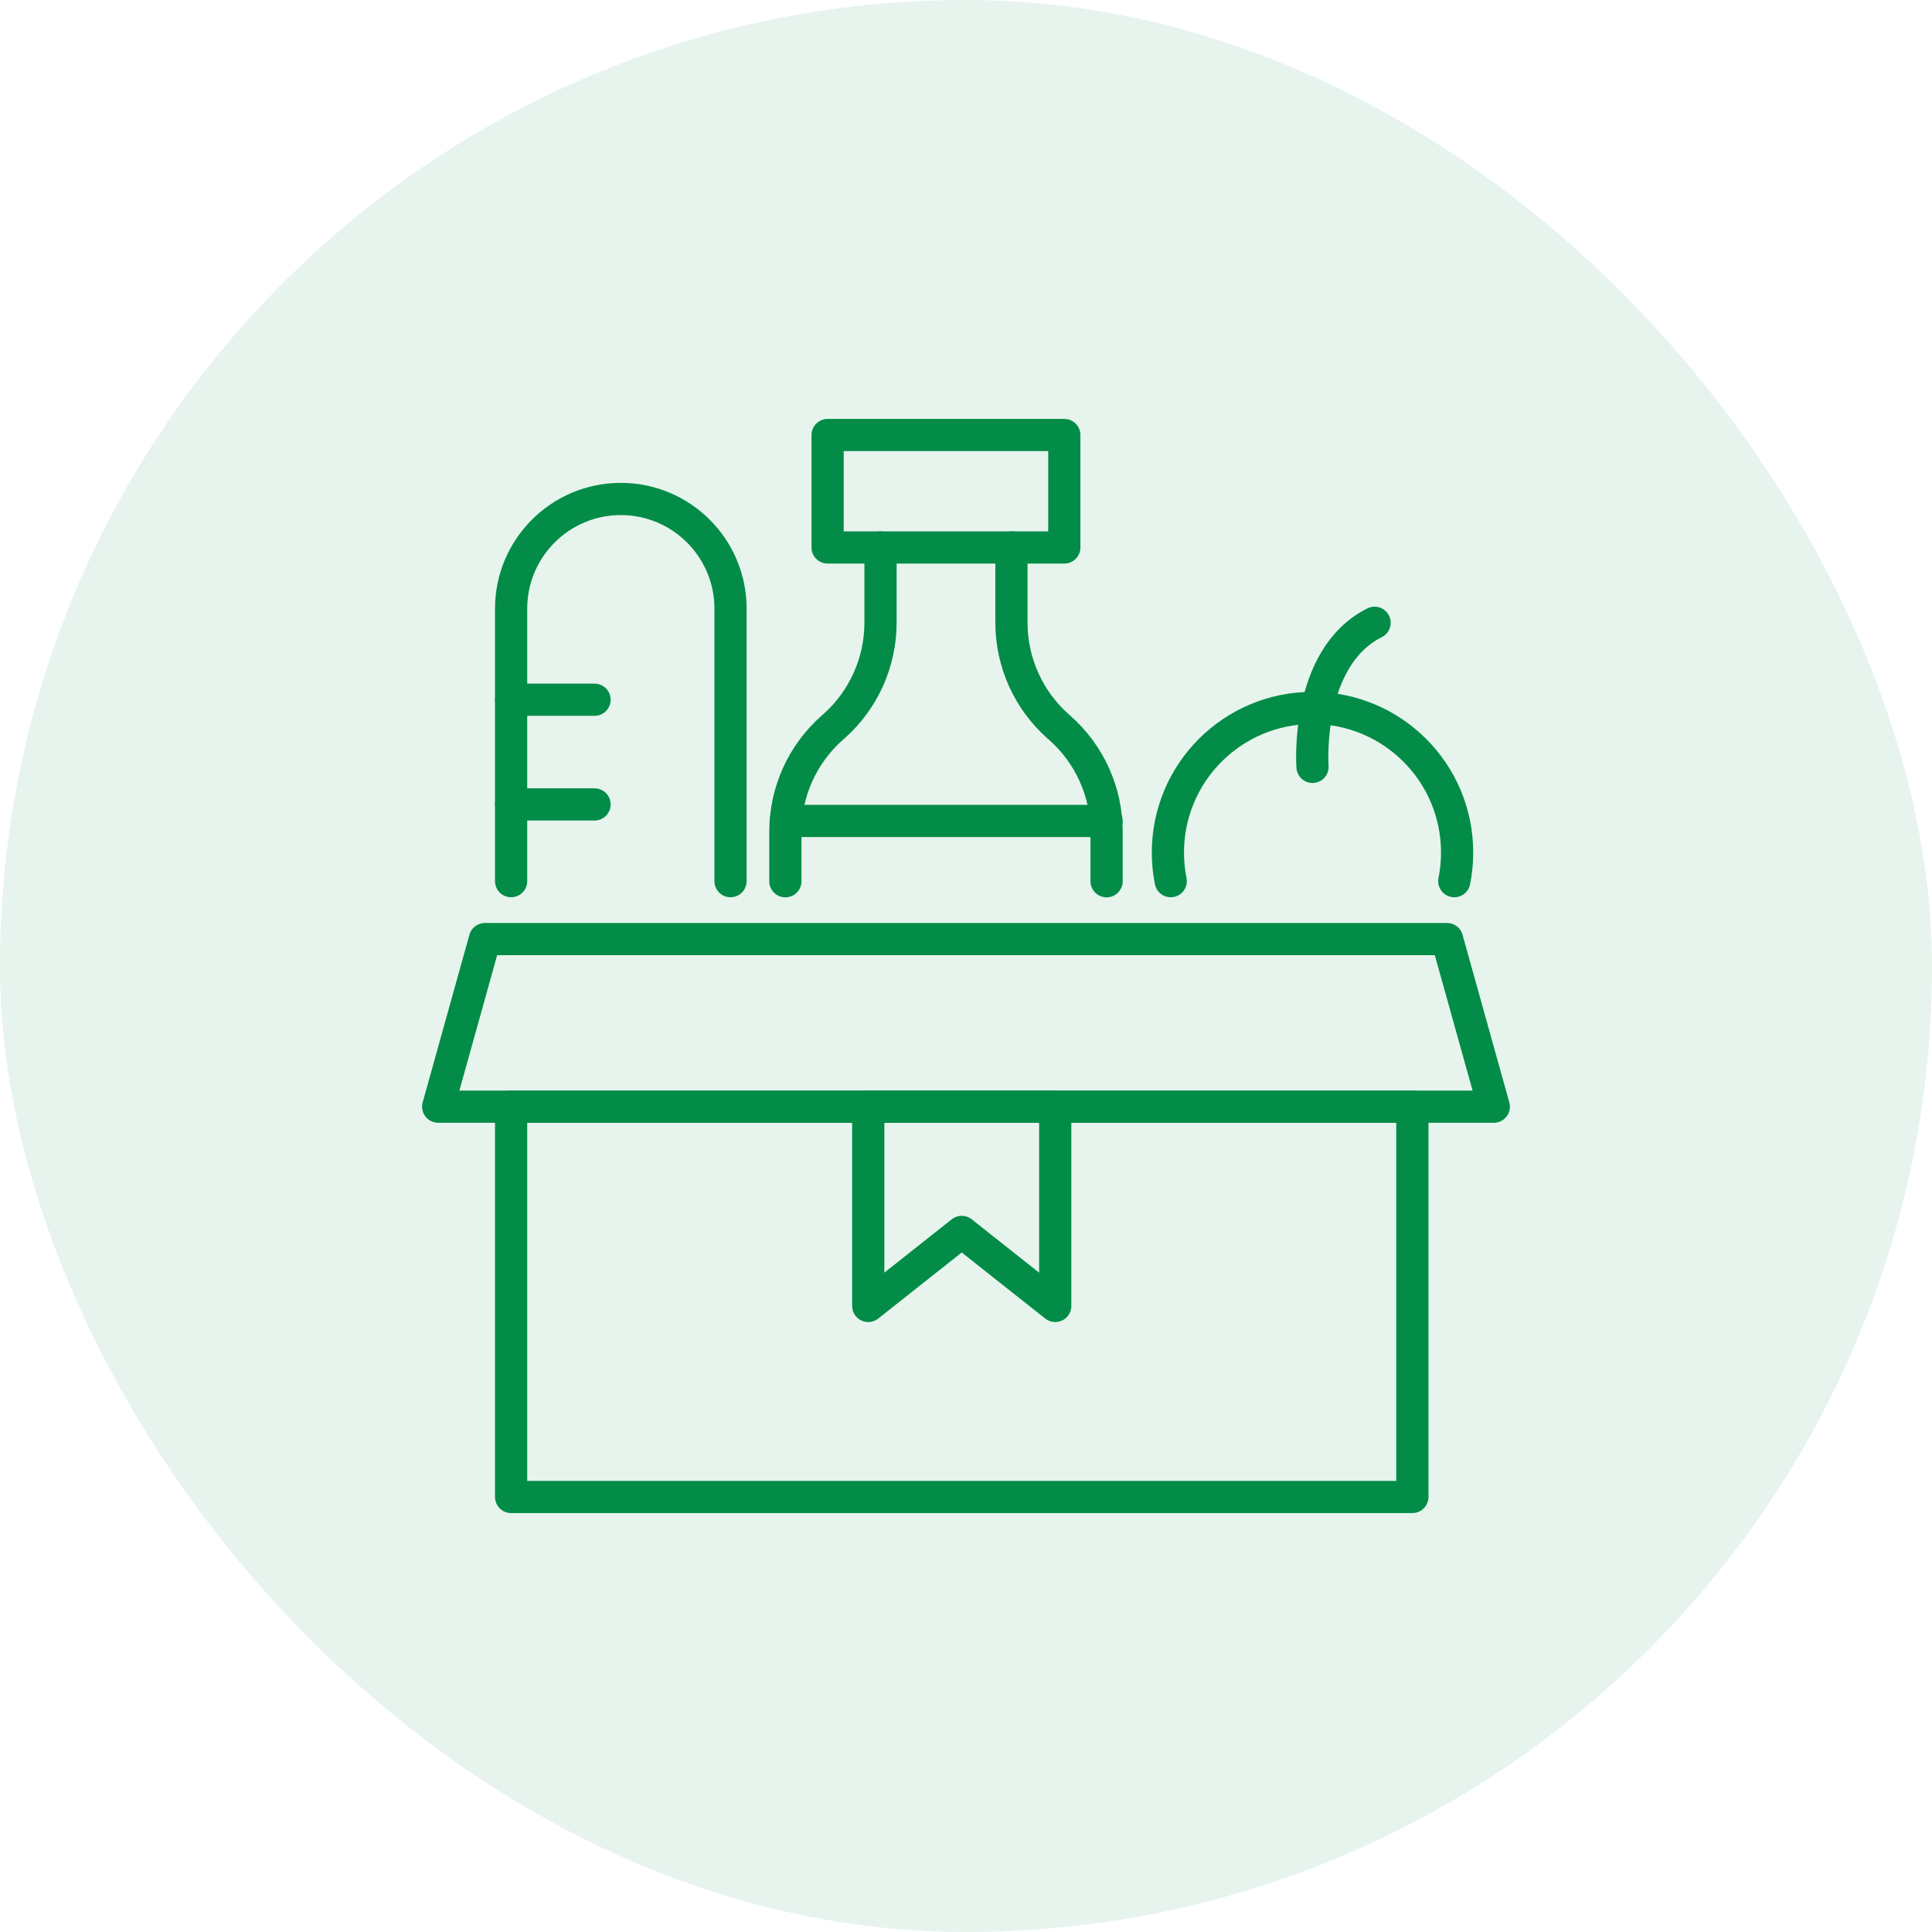 <svg width="60" height="60" viewBox="0 0 60 60" fill="none" xmlns="http://www.w3.org/2000/svg">
<rect width="60" height="60" rx="30" fill="#028C47" fill-opacity="0.1"/>
<g clip-path="url(#clip0_5450_16939)">
<path d="M43.862 34.369H15.873V46.49H43.862V34.369Z" stroke="#028C47" stroke-linecap="round" stroke-linejoin="round"/>
<path d="M44.939 29.164H30H15.06L13.608 34.369H30H46.391L44.939 29.164Z" stroke="#028C47" stroke-linecap="round" stroke-linejoin="round"/>
<path d="M22.687 27.365V18.902C22.687 17.022 21.16 15.496 19.28 15.496C17.4 15.496 15.873 17.022 15.873 18.902V27.365" stroke="#028C47" stroke-linecap="round" stroke-linejoin="round"/>
<path d="M15.873 21.731H18.464" stroke="#028C47" stroke-linecap="round" stroke-linejoin="round"/>
<path d="M15.873 24.982H18.464" stroke="#028C47" stroke-linecap="round" stroke-linejoin="round"/>
<path d="M45.164 27.365C45.222 27.079 45.252 26.784 45.252 26.477C45.252 23.995 43.243 21.986 40.761 21.986C38.279 21.986 36.27 23.995 36.27 26.477C36.27 26.78 36.3 27.076 36.358 27.365" stroke="#028C47" stroke-linecap="round" stroke-linejoin="round"/>
<path d="M40.761 23.816C40.761 23.816 40.513 20.429 42.689 19.341" stroke="#028C47" stroke-linecap="round" stroke-linejoin="round"/>
<path d="M33.053 13.51H25.702V17.002H33.053V13.51Z" stroke="#028C47" stroke-linecap="round" stroke-linejoin="round"/>
<path d="M27.345 17.002V19.337C27.345 20.568 26.818 21.741 25.896 22.557L25.838 22.608C24.917 23.424 24.39 24.597 24.39 25.828V27.368" stroke="#028C47" stroke-linecap="round" stroke-linejoin="round"/>
<path d="M31.411 17.002V19.337C31.411 20.568 31.938 21.741 32.859 22.557L32.917 22.608C33.839 23.424 34.366 24.597 34.366 25.828V27.368" stroke="#028C47" stroke-linecap="round" stroke-linejoin="round"/>
<path d="M24.404 25.495H34.366" stroke="#028C47" stroke-linecap="round" stroke-linejoin="round"/>
<path d="M32.771 34.369H26.964V40.557L29.867 38.259L32.771 40.557V34.369Z" stroke="#028C47" stroke-linecap="round" stroke-linejoin="round"/>
</g>
<defs>
<clipPath id="clip0_5450_16939">
<rect width="34" height="34" fill="white" transform="translate(13 13)"/>
</clipPath>
</defs>
</svg>
